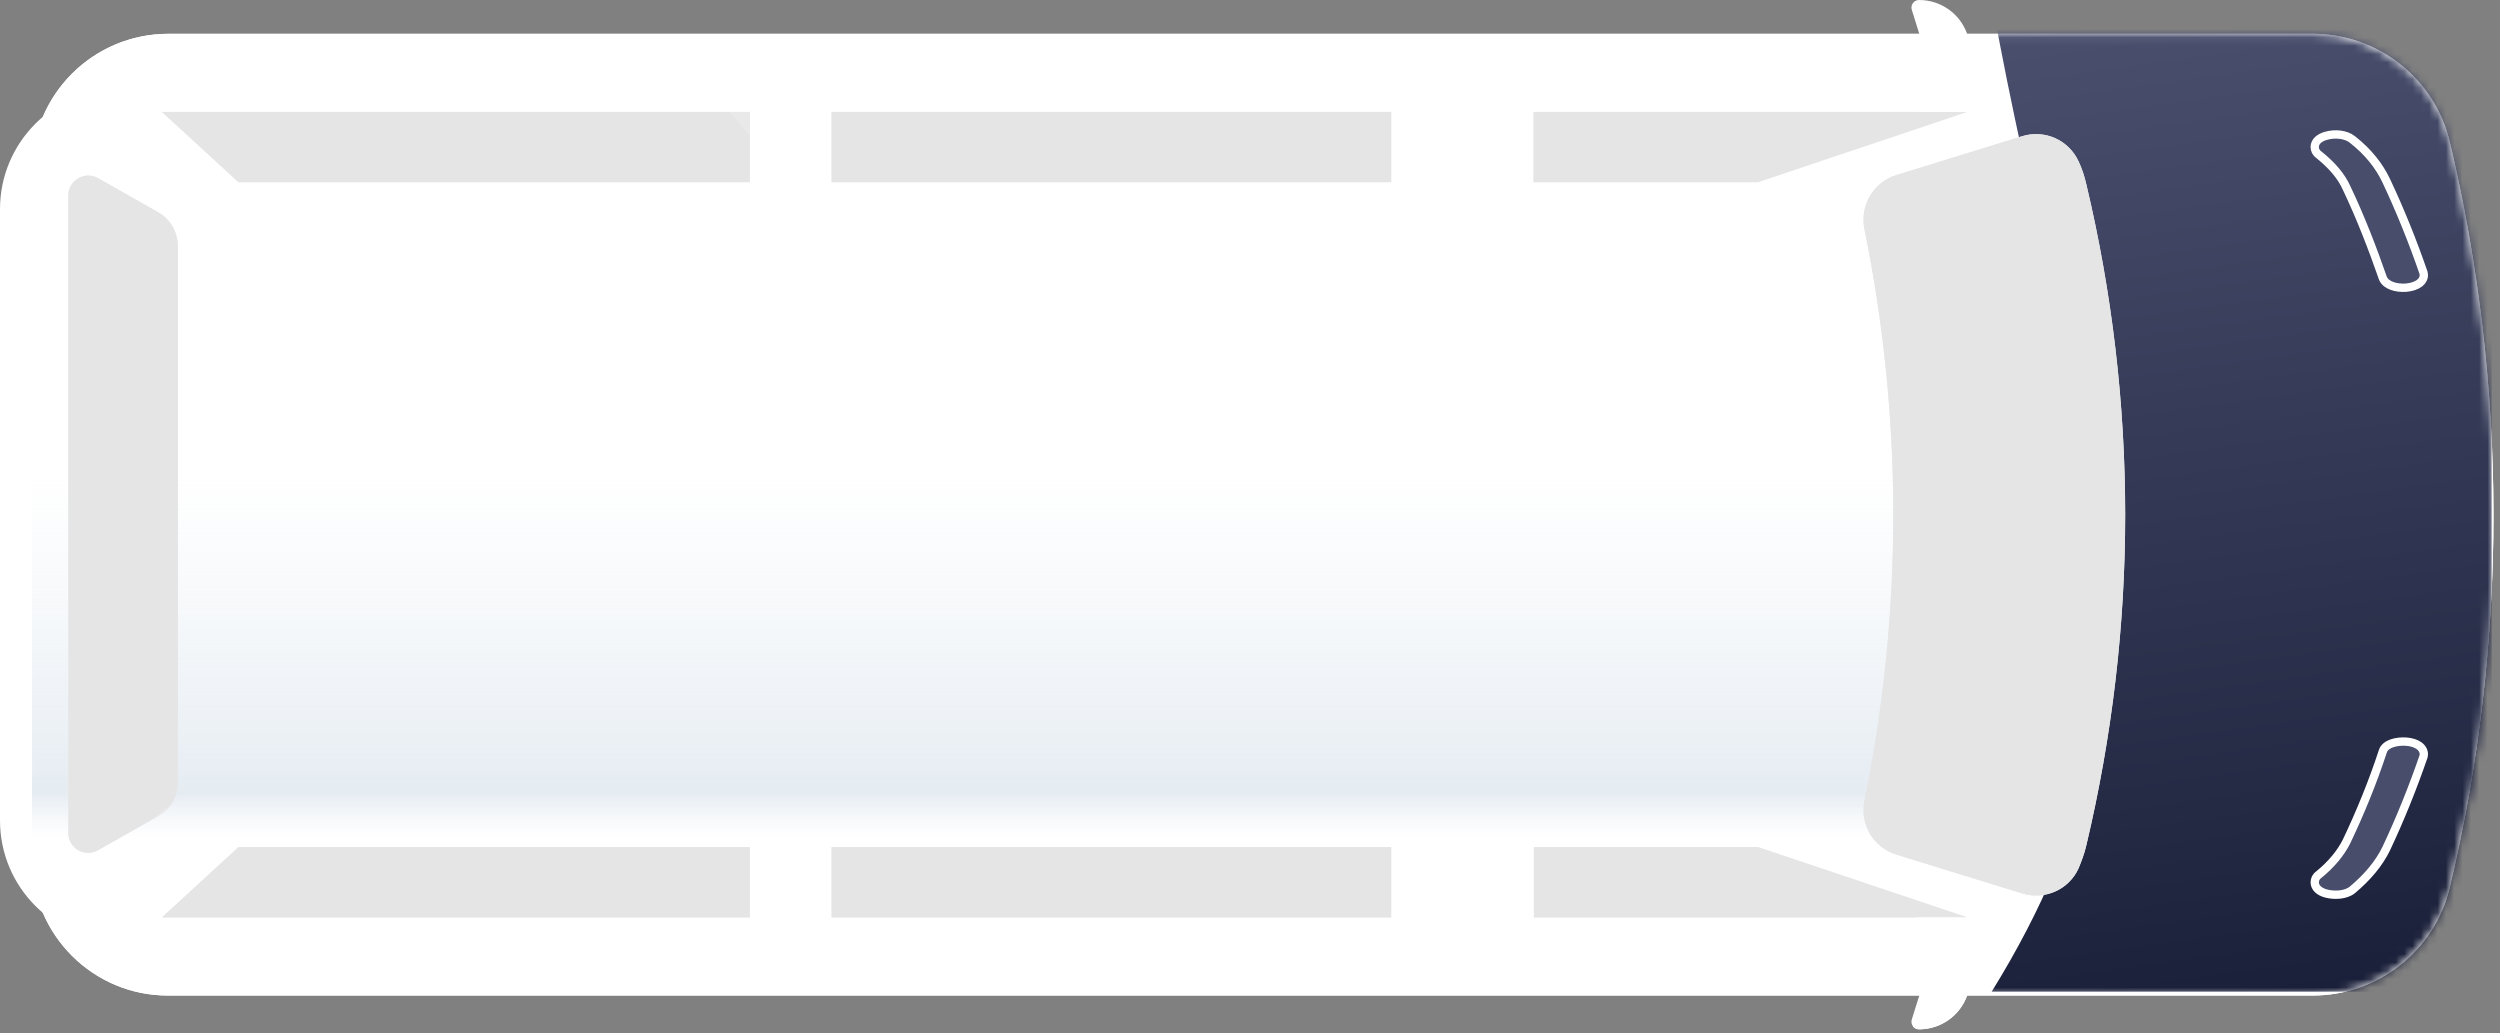 <svg width="300" height="124" viewBox="0 0 300 124" fill="none" xmlns="http://www.w3.org/2000/svg">
<rect x="0" y="0" width="300" height="124" fill="#808080" stroke="none"/>
<path d="M264.462 22.123C262.858 15.37 256.814 10.595 249.875 10.595L229.357 10.595L229.357 112.963L249.875 112.963C256.814 112.963 262.858 108.188 264.462 101.435C270.655 75.358 270.655 48.2 264.462 22.123Z" fill="white"/>
<path d="M39.022 10.595L14.512 10.595C6.491 10.595 -0 17.087 -0 25.107L-0 98.451C-0 106.471 6.491 112.963 14.512 112.963L39.022 112.963L39.022 10.595Z" fill="white"/>
<path d="M3.842 103.14L3.842 20.424C3.842 11.378 11.163 4.057 20.208 4.057L277.529 4.057C285.354 4.057 292.17 9.443 293.979 17.058C300.963 46.467 300.963 77.096 293.979 106.464C292.17 114.079 285.354 119.464 277.529 119.464L20.208 119.464C11.205 119.506 3.842 112.186 3.842 103.14Z" fill="white"/>
<path d="M3.842 103.14L3.842 20.424C3.842 11.378 11.163 4.057 20.208 4.057L277.529 4.057C285.354 4.057 292.17 9.443 293.979 17.058C300.963 46.467 300.963 77.096 293.979 106.464C292.17 114.079 285.354 119.464 277.529 119.464L20.208 119.464C11.205 119.506 3.842 112.186 3.842 103.14Z" fill="url(#paint0_linear_8_1236)"/>
<path d="M3.842 103.14L3.842 20.424C3.842 11.378 11.163 4.057 20.208 4.057L277.529 4.057C285.354 4.057 292.17 9.442 293.979 17.058C300.963 46.467 300.963 77.096 293.979 106.464C292.17 114.079 285.354 119.464 277.529 119.464L20.208 119.464C11.205 119.506 3.842 112.186 3.842 103.14Z" fill="white"/>
<path d="M3.842 103.14L3.842 20.424C3.842 11.378 11.163 4.057 20.208 4.057L277.529 4.057C285.354 4.057 292.17 9.442 293.979 17.058C300.963 46.467 300.963 77.096 293.979 106.464C292.17 114.079 285.354 119.464 277.529 119.464L20.208 119.464C11.205 119.506 3.842 112.186 3.842 103.14Z" fill="url(#paint1_linear_8_1236)"/>
<mask id="mask0_8_1236" style="mask-type:alpha" maskUnits="userSpaceOnUse" x="3" y="4" width="297" height="116">
<path d="M3.842 103.14L3.842 20.424C3.842 11.378 11.163 4.057 20.208 4.057L277.529 4.057C285.354 4.057 292.17 9.442 293.979 17.058C300.963 46.467 300.963 77.096 293.979 106.464C292.17 114.079 285.354 119.464 277.529 119.464L20.208 119.464C11.205 119.506 3.842 112.186 3.842 103.14Z" fill="white"/>
<path d="M3.842 103.14L3.842 20.424C3.842 11.378 11.163 4.057 20.208 4.057L277.529 4.057C285.354 4.057 292.17 9.442 293.979 17.058C300.963 46.467 300.963 77.096 293.979 106.464C292.17 114.079 285.354 119.464 277.529 119.464L20.208 119.464C11.205 119.506 3.842 112.186 3.842 103.14Z" fill="url(#paint2_linear_8_1236)"/>
</mask>
<g mask="url(#mask0_8_1236)">
<path d="M239 1.52588e-05H299V119H239C263.883 78.787 248.5 53 239 1.52588e-05Z" fill="url(#paint3_linear_8_1236)"/>
</g>
<path d="M89.982 13.43L89.982 21.861L28.614 21.861L19.437 13.43L89.982 13.43ZM166.944 13.43L99.793 13.43L99.793 21.861L166.944 21.861L166.944 13.43ZM184.03 13.43L184.03 21.861L210.928 21.861L236.035 13.43L184.03 13.43ZM89.982 110.09L89.982 101.659L28.614 101.659L19.437 110.09L89.982 110.09ZM166.944 101.659L99.793 101.659L99.793 110.09L166.944 110.09L166.944 101.659ZM236.072 110.09L210.965 101.659L184.067 101.659L184.067 110.09L236.072 110.09Z" fill="#E7EBF0"/>
<path d="M89.982 13.43L89.982 21.861L28.614 21.861L19.437 13.43L89.982 13.43ZM166.944 13.43L99.793 13.43L99.793 21.861L166.944 21.861L166.944 13.43ZM184.03 13.43L184.03 21.861L210.928 21.861L236.035 13.43L184.03 13.43ZM89.982 110.09L89.982 101.659L28.614 101.659L19.437 110.09L89.982 110.09ZM166.944 101.659L99.793 101.659L99.793 110.09L166.944 110.09L166.944 101.659ZM236.072 110.09L210.965 101.659L184.067 101.659L184.067 110.09L236.072 110.09Z" fill="#E5E5E5"/>
<g opacity="0.4">
<path opacity="0.4" d="M89.982 13.43L87.595 13.43L89.982 16.34L89.982 13.43Z" fill="white"/>
</g>
<path d="M255.024 61.779C255.024 75.097 253.457 88.378 250.361 101.435C250.137 102.405 249.801 103.3 249.428 104.196C248.272 106.77 245.362 108.038 242.676 107.217L227.567 102.554C224.806 101.696 223.165 98.936 223.725 96.1C226.038 84.797 227.194 73.269 227.194 61.779C227.194 50.289 226.038 38.798 223.725 27.457C223.165 24.66 224.806 21.861 227.567 21.003L242.676 16.34C245.362 15.52 248.234 16.788 249.428 19.362C249.839 20.22 250.137 21.153 250.361 22.123C253.457 35.142 255.024 48.461 255.024 61.779ZM21.34 93.936L21.34 29.547C21.34 27.868 20.445 26.301 18.99 25.48L11.752 21.377C10.186 20.481 8.208 21.638 8.208 23.428L8.208 99.98C8.208 101.808 10.186 102.927 11.752 102.032L18.99 97.928C20.445 97.182 21.34 95.615 21.34 93.936Z" fill="#E7EBF0"/>
<path d="M255.024 61.779C255.024 75.097 253.457 88.378 250.361 101.435C250.137 102.405 249.801 103.3 249.428 104.196C248.272 106.77 245.362 108.038 242.676 107.217L227.567 102.554C224.806 101.696 223.165 98.936 223.725 96.1C226.038 84.797 227.194 73.269 227.194 61.779C227.194 50.289 226.038 38.798 223.725 27.457C223.165 24.66 224.806 21.861 227.567 21.003L242.676 16.34C245.362 15.52 248.234 16.788 249.428 19.362C249.839 20.22 250.137 21.153 250.361 22.123C253.457 35.142 255.024 48.461 255.024 61.779ZM21.34 93.936L21.34 29.547C21.34 27.868 20.445 26.301 18.99 25.48L11.752 21.377C10.186 20.481 8.208 21.638 8.208 23.428L8.208 99.98C8.208 101.808 10.186 102.927 11.752 102.032L18.99 97.928C20.445 97.182 21.34 95.615 21.34 93.936Z" fill="#E5E5E5"/>
<g opacity="0.45">
<path opacity="0.45" d="M20.667 96.361L17.869 98.637L18.988 98.002C19.697 97.592 20.257 97.032 20.667 96.361Z" fill="white"/>
</g>
<path d="M229.954 110.089L239.317 110.089L236.072 119.416C235.214 121.878 232.901 123.519 230.289 123.519C229.655 123.519 229.207 122.885 229.431 122.288L231.744 114.902C232.304 113.111 231.558 111.134 229.954 110.089Z" fill="white"/>
<path d="M236.519 110.089L233.274 119.416C232.64 121.206 231.259 122.549 229.543 123.146C229.692 123.37 229.954 123.519 230.289 123.519C232.901 123.519 235.214 121.878 236.072 119.416L239.317 110.089L236.519 110.089Z" fill="white"/>
<path d="M229.954 13.43L239.317 13.43L236.072 4.104C235.214 1.641 232.901 1.49783e-05 230.289 1.48642e-05C229.655 1.48364e-05 229.207 0.634 229.431 1.231L231.744 8.618C232.304 10.446 231.558 12.423 229.954 13.43Z" fill="white"/>
<path d="M286.348 21.685L286.348 21.684C285.498 19.894 284.189 18.231 282.284 16.733C281.89 16.413 281.346 16.233 280.801 16.165C280.249 16.097 279.643 16.137 279.09 16.308C278.355 16.515 277.768 16.966 277.768 17.645C277.768 17.986 277.915 18.325 278.266 18.57C279.849 19.841 280.967 21.158 281.588 22.55L281.588 22.55L281.593 22.561C283.286 26.12 284.686 29.758 285.942 33.366L285.945 33.377L285.949 33.386C286.138 33.861 286.596 34.156 287.062 34.321C287.545 34.493 288.133 34.563 288.743 34.522L288.752 34.521L288.76 34.52C289.366 34.459 289.905 34.292 290.287 34.019C290.678 33.74 290.967 33.287 290.822 32.738L290.818 32.721L290.812 32.703C289.547 29.032 288.06 25.321 286.348 21.685Z" fill="white"/>
<path d="M286.348 21.685L286.348 21.684C285.498 19.894 284.189 18.231 282.284 16.733C281.89 16.413 281.346 16.233 280.801 16.165C280.249 16.097 279.643 16.137 279.09 16.308C278.355 16.515 277.768 16.966 277.768 17.645C277.768 17.986 277.915 18.325 278.266 18.57C279.849 19.841 280.967 21.158 281.588 22.55L281.588 22.55L281.593 22.561C283.286 26.12 284.686 29.758 285.942 33.366L285.945 33.377L285.949 33.386C286.138 33.861 286.596 34.156 287.062 34.321C287.545 34.493 288.133 34.563 288.743 34.522L288.752 34.521L288.76 34.52C289.366 34.459 289.905 34.292 290.287 34.019C290.678 33.74 290.967 33.287 290.822 32.738L290.818 32.721L290.812 32.703C289.547 29.032 288.06 25.321 286.348 21.685Z" fill="#474D6B"/>
<path d="M286.348 21.685L286.348 21.684C285.498 19.894 284.189 18.231 282.284 16.733C281.89 16.413 281.346 16.233 280.801 16.165C280.249 16.097 279.643 16.137 279.09 16.308C278.355 16.515 277.768 16.966 277.768 17.645C277.768 17.986 277.915 18.325 278.266 18.57C279.849 19.841 280.967 21.158 281.588 22.55L281.588 22.55L281.593 22.561C283.286 26.12 284.686 29.758 285.942 33.366L285.945 33.377L285.949 33.386C286.138 33.861 286.596 34.156 287.062 34.321C287.545 34.493 288.133 34.563 288.743 34.522L288.752 34.521L288.76 34.52C289.366 34.459 289.905 34.292 290.287 34.019C290.678 33.74 290.967 33.287 290.822 32.738L290.818 32.721L290.812 32.703C289.547 29.032 288.06 25.321 286.348 21.685Z" stroke="white"/>
<path d="M290.812 90.815L290.818 90.798L290.822 90.781C290.966 90.237 290.683 89.775 290.292 89.489C289.906 89.207 289.361 89.039 288.743 88.997C288.134 88.956 287.528 89.026 287.037 89.196C286.585 89.353 286.082 89.651 285.935 90.173C284.759 93.764 283.288 97.395 281.595 100.954C280.895 102.364 279.767 103.722 278.264 104.951C277.914 105.195 277.768 105.533 277.768 105.873C277.768 106.555 278.359 107.007 279.096 107.213L279.1 107.214C279.644 107.362 280.245 107.403 280.797 107.34C281.339 107.278 281.889 107.109 282.288 106.783L282.288 106.783L282.293 106.779C284.109 105.254 285.493 103.597 286.346 101.839L286.346 101.839L286.348 101.834C288.06 98.198 289.547 94.487 290.812 90.815Z" fill="white"/>
<path d="M290.812 90.815L290.818 90.798L290.822 90.781C290.966 90.237 290.683 89.775 290.292 89.489C289.906 89.207 289.361 89.039 288.743 88.997C288.134 88.956 287.528 89.026 287.037 89.196C286.585 89.353 286.082 89.651 285.935 90.173C284.759 93.764 283.288 97.395 281.595 100.954C280.895 102.364 279.767 103.722 278.264 104.951C277.914 105.195 277.768 105.533 277.768 105.873C277.768 106.555 278.359 107.007 279.096 107.213L279.1 107.214C279.644 107.362 280.245 107.403 280.797 107.34C281.339 107.278 281.889 107.109 282.288 106.783L282.288 106.783L282.293 106.779C284.109 105.254 285.493 103.597 286.346 101.839L286.346 101.839L286.348 101.834C288.06 98.198 289.547 94.487 290.812 90.815Z" fill="#474D6B"/>
<path d="M290.812 90.815L290.818 90.798L290.822 90.781C290.966 90.237 290.683 89.775 290.292 89.489C289.906 89.207 289.361 89.039 288.743 88.997C288.134 88.956 287.528 89.026 287.037 89.196C286.585 89.353 286.082 89.651 285.935 90.173C284.759 93.764 283.288 97.395 281.595 100.954C280.895 102.364 279.767 103.722 278.264 104.951C277.914 105.195 277.768 105.533 277.768 105.873C277.768 106.555 278.359 107.007 279.096 107.213L279.1 107.214C279.644 107.362 280.245 107.403 280.797 107.34C281.339 107.278 281.889 107.109 282.288 106.783L282.288 106.783L282.293 106.779C284.109 105.254 285.493 103.597 286.346 101.839L286.346 101.839L286.348 101.834C288.06 98.198 289.547 94.487 290.812 90.815Z" stroke="white"/>
<defs>
<linearGradient id="paint0_linear_8_1236" x1="299.217" y1="107.649" x2="299.217" y2="56.492" gradientUnits="userSpaceOnUse">
<stop offset="0.139" stop-color="#EFF3F7" stop-opacity="0"/>
<stop offset="0.245" stop-color="#E5ECF2"/>
<stop offset="1" stop-color="#EFF3F7" stop-opacity="0"/>
</linearGradient>
<linearGradient id="paint1_linear_8_1236" x1="299.217" y1="107.649" x2="299.217" y2="56.492" gradientUnits="userSpaceOnUse">
<stop offset="0.139" stop-color="#EFF3F7" stop-opacity="0"/>
<stop offset="0.245" stop-color="#E5ECF2"/>
<stop offset="1" stop-color="#EFF3F7" stop-opacity="0"/>
</linearGradient>
<linearGradient id="paint2_linear_8_1236" x1="299.217" y1="107.649" x2="299.217" y2="56.492" gradientUnits="userSpaceOnUse">
<stop offset="0.139" stop-color="#EFF3F7" stop-opacity="0"/>
<stop offset="0.245" stop-color="#E5ECF2"/>
<stop offset="1" stop-color="#EFF3F7" stop-opacity="0"/>
</linearGradient>
<linearGradient id="paint3_linear_8_1236" x1="266.284" y1="120.488" x2="249.894" y2="2.314" gradientUnits="userSpaceOnUse">
<stop stop-color="#1B203A"/>
<stop offset="1" stop-color="#494F6D"/>
</linearGradient>
</defs>
</svg>
